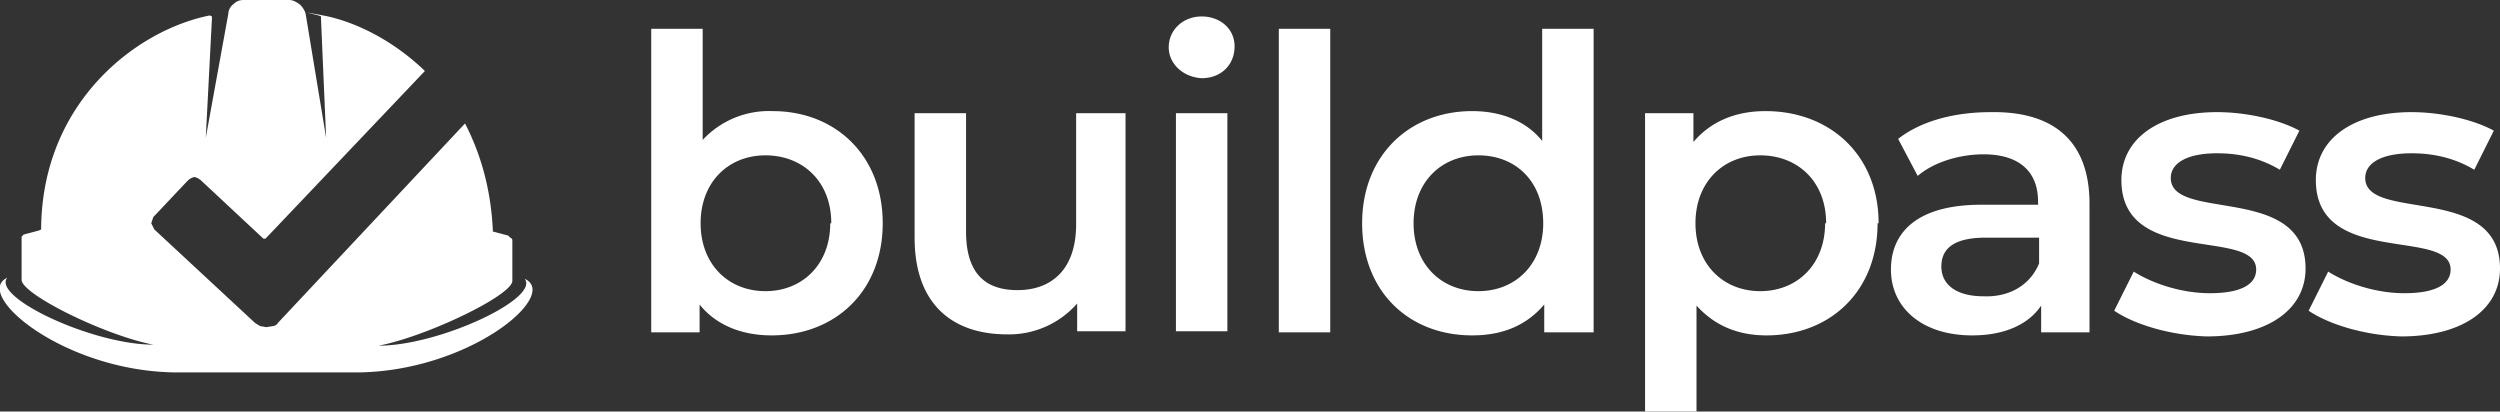 <svg fill="none" height="40" width="243" viewBox="0 0 243 40" xmlns="http://www.w3.org/2000/svg"><rect x="0" y="0" width="243" height="40" fill="#333333" stroke="none"/><g fill="#fff"><path d="M51 27.1c1.5 1.9-8.3 6.5-14.2 6.5 4.7-.9 13-4.9 13-6.3v-3.9c0-.1 0-.2-.2-.3l-.2-.2-1.5-.4v-.2c-.2-4-1.2-7.4-2.7-10.3L27 31.4c0 .1-.3.3-.5.3l-.6.1-.6-.1-.5-.3-9.8-9.1-.3-.6.2-.6 3.4-3.6.3-.2.3-.1.3.1.3.2 6 5.6.1.1h.2l.1-.1L41.3 6.9c-3-2.9-6.7-4.8-9.9-5.4s-.2 0-.2.1v.2l.5 11.6-2-12.1a2 2 0 0 0-.6-.9c-.3-.2-.6-.4-1-.4h-4.4c-.4 0-.7.1-1 .4-.3.2-.5.6-.5.9L20 13.4l.6-11.6v-.2l-.2-.1C13.3 2.9 4.1 9.9 4 22.2v.1l-.2.1-1.5.4-.2.2v4.2c0 1.4 8.1 5.4 12.8 6.3C9 33.5-.8 28.9.7 27c-3.4 1.6 5.6 9.2 16.6 9.2h17c11.1.1 20.2-7.5 16.7-9.1zM85.8 21.7c0 6.6-4.6 10.9-10.8 10.9-2.9 0-5.4-1-7-3v2.7h-4.7V2.8h5v10.8a8.8 8.8 0 0 1 6.8-2.8c6.1 0 10.7 4.3 10.7 10.9zm-5 0c0-4.1-2.8-6.6-6.4-6.6-3.6 0-6.3 2.6-6.3 6.6s2.7 6.6 6.3 6.6c3.6 0 6.3-2.6 6.3-6.6zM109.4 11v21.2h-4.7v-2.7a8.8 8.8 0 0 1-6.8 3c-5.4 0-9-3-9-9.4V11h5v11.5c0 3.9 1.7 5.7 5 5.7 3.4 0 5.7-2.1 5.7-6.4V11zm4.2-6.4c0-1.7 1.4-3 3.2-3s3.2 1.2 3.2 2.9c0 1.8-1.3 3.1-3.2 3.1-1.8-.1-3.2-1.4-3.2-3zm.7 6.4h5v21.2h-5zm10-8.2h5v29.5h-5zm30.6 0v29.5h-4.8v-2.7c-1.7 2-4 3-7 3-6.2 0-10.7-4.3-10.7-10.9s4.6-10.9 10.7-10.9c2.7 0 5.2.9 6.8 2.9V2.8zm-4.9 18.9c0-4.1-2.7-6.6-6.3-6.6-3.6 0-6.3 2.6-6.3 6.6s2.7 6.6 6.3 6.6c3.6 0 6.3-2.6 6.3-6.6zM182.5 21.7c0 6.6-4.6 10.9-10.8 10.9-2.7 0-5-.9-6.8-2.9V40h-5V11h4.7v2.8c1.7-2 4.1-3 7-3 6.3 0 11 4.3 11 10.9zm-5 0c0-4.1-2.8-6.6-6.4-6.6-3.6 0-6.3 2.6-6.3 6.6s2.7 6.6 6.3 6.6c3.6 0 6.3-2.6 6.3-6.6zm25.6-1.9v12.5h-4.7v-2.6c-1.2 1.8-3.5 2.9-6.7 2.9-4.9 0-7.9-2.7-7.9-6.4 0-3.5 2.4-6.3 8.8-6.3h5.5v-.3c0-2.9-1.8-4.6-5.3-4.6-2.4 0-4.9.8-6.4 2.1l-1.9-3.6c2.3-1.8 5.6-2.6 9-2.6 6.1-.1 9.6 2.8 9.6 8.9zm-4.9 5.8v-2.5H193c-3.4 0-4.3 1.3-4.3 2.8 0 1.8 1.5 2.9 4.1 2.9 2.4.1 4.5-1 5.4-3.2zm7.3 4.6 1.9-3.8c1.9 1.2 4.7 2.1 7.4 2.1 3.1 0 4.5-.9 4.5-2.3 0-4.1-13.1-.2-13.1-8.7 0-4 3.6-6.6 9.3-6.6 2.8 0 6 .7 8 1.8l-1.9 3.8c-2-1.2-4.1-1.6-6.1-1.6-3 0-4.5 1-4.5 2.4 0 4.3 13.1.5 13.1 8.8 0 4-3.7 6.6-9.6 6.6-3.6-.1-7.1-1.2-9-2.5zm18.9 0 1.9-3.8c1.9 1.2 4.7 2.1 7.4 2.1 3.1 0 4.5-.9 4.5-2.3 0-4.1-13.1-.2-13.1-8.7 0-4 3.6-6.6 9.3-6.6 2.8 0 6 .7 8 1.8l-1.9 3.8c-2-1.2-4.1-1.6-6.1-1.6-3 0-4.5 1-4.5 2.4 0 4.3 13.1.5 13.1 8.8 0 4-3.7 6.6-9.6 6.6-3.6-.1-7.1-1.2-9-2.5z"/></g></svg>
